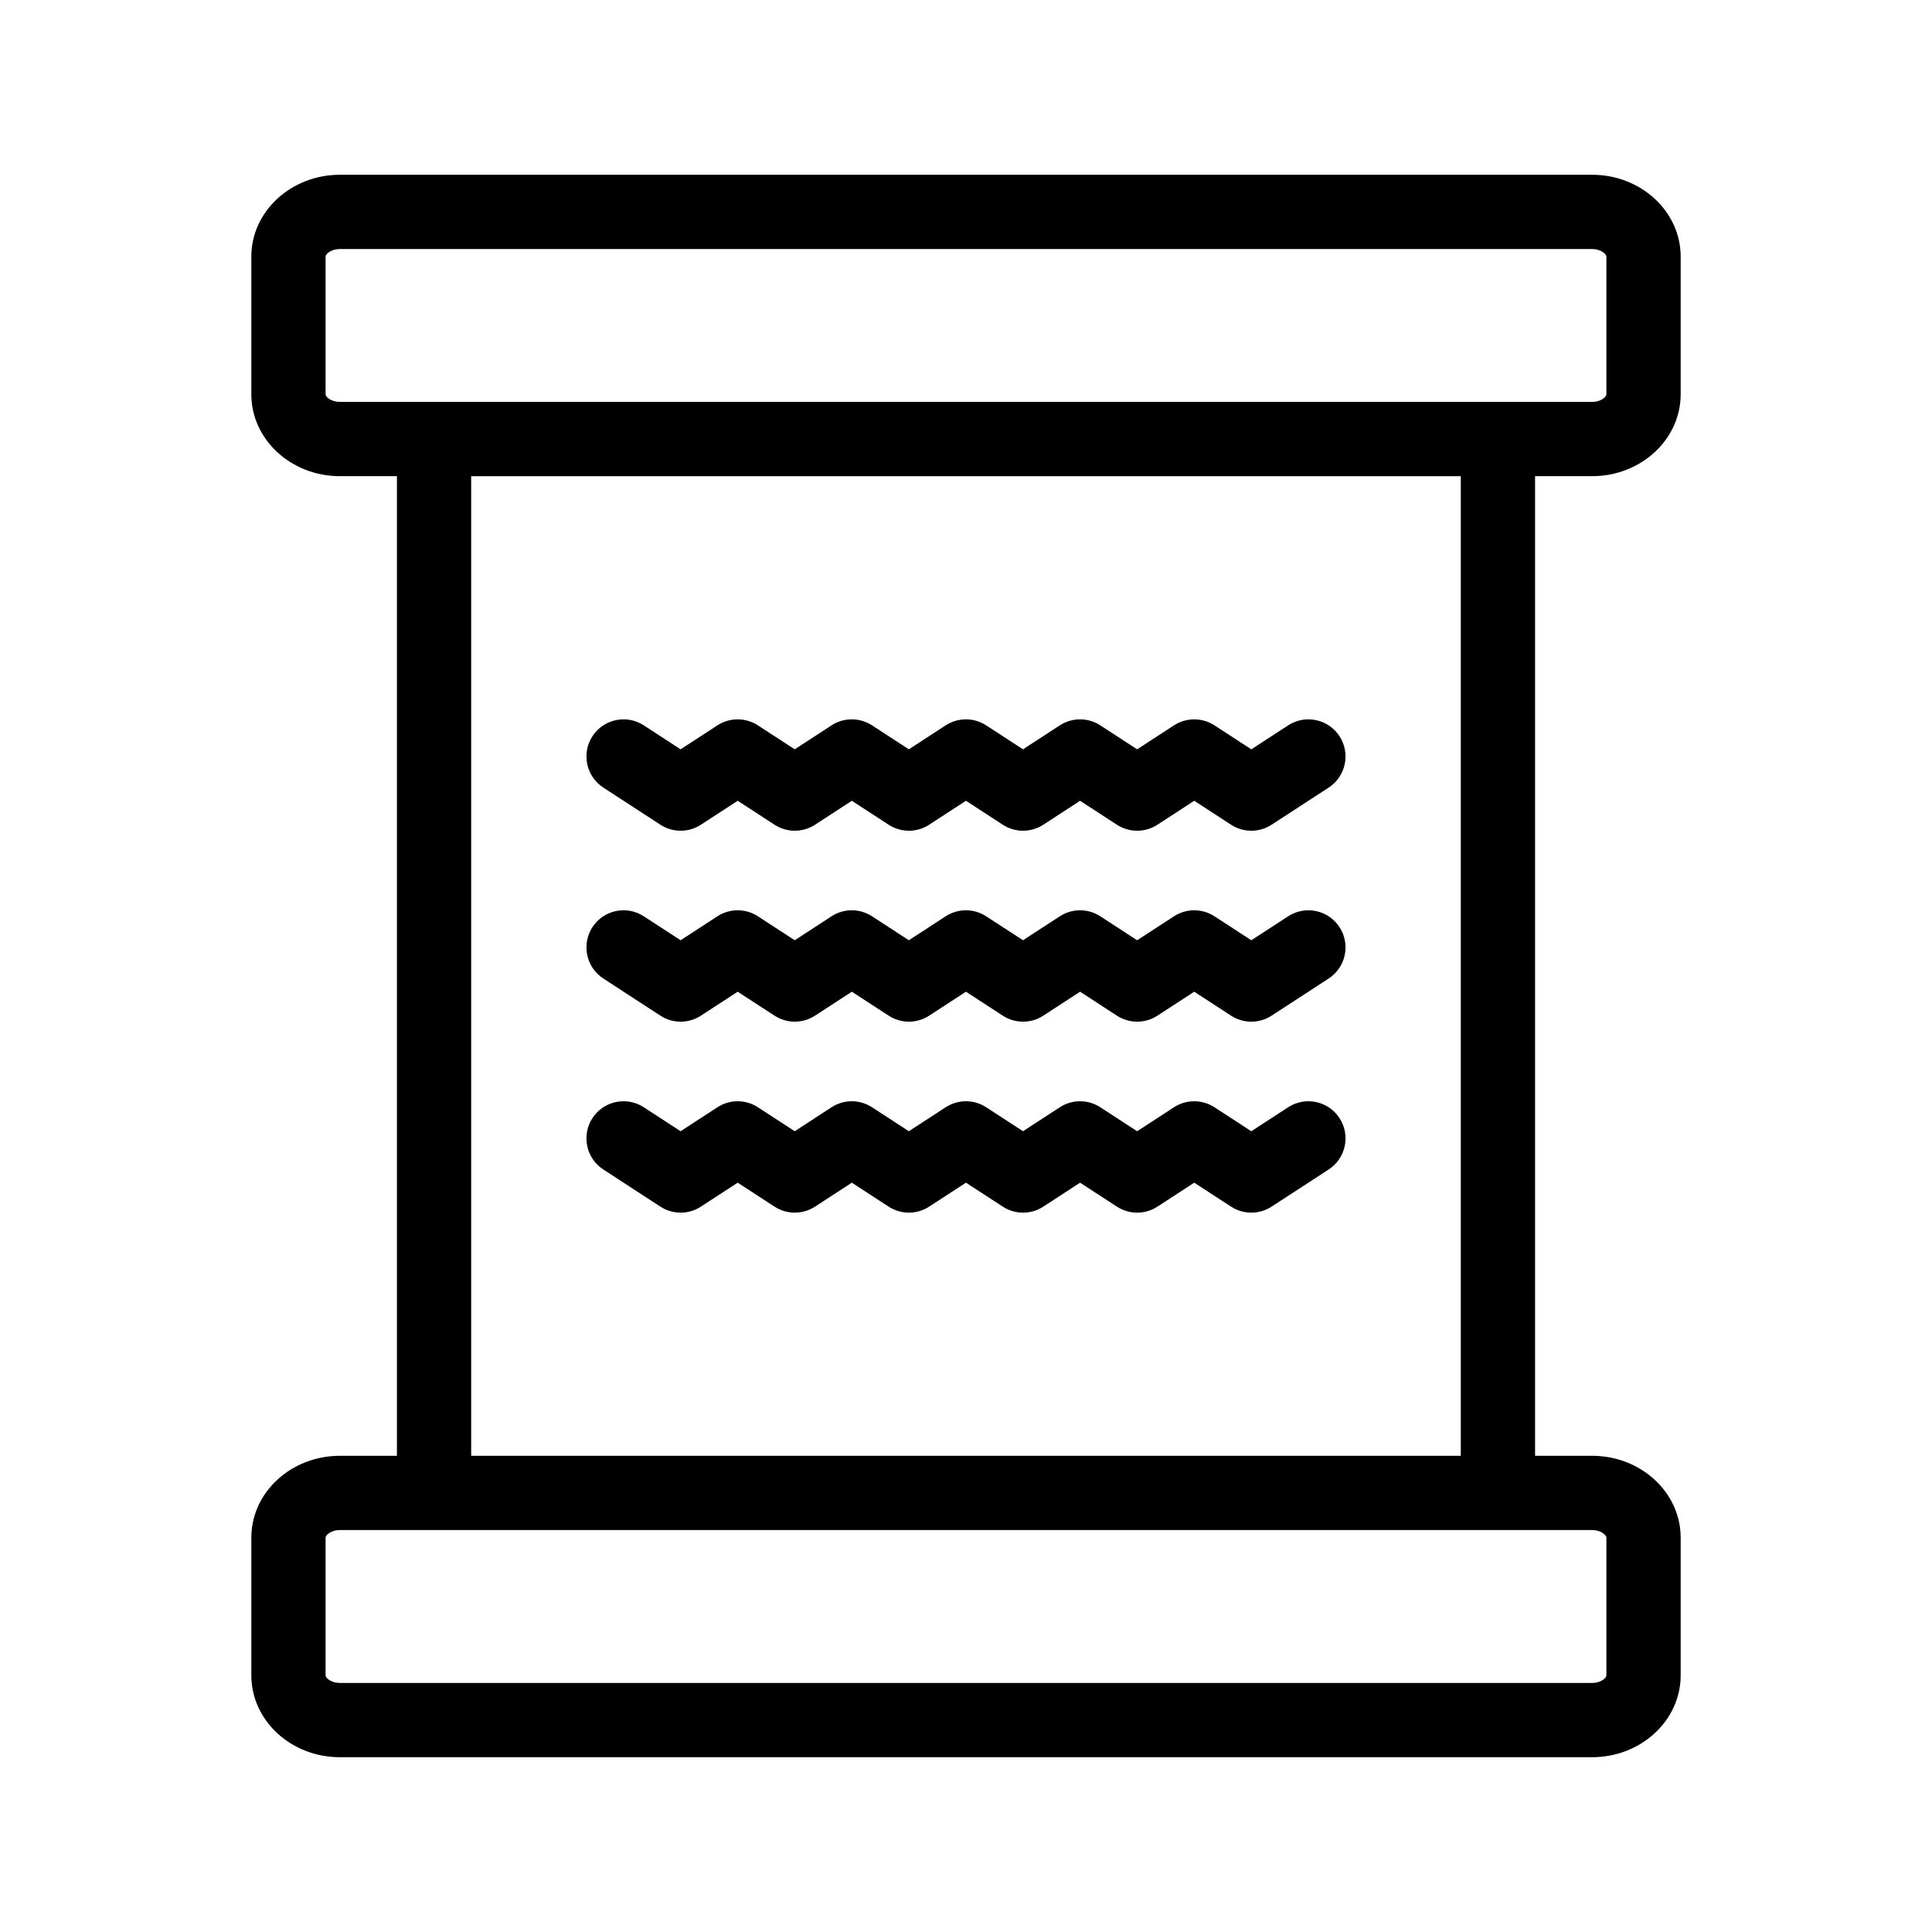 <?xml version="1.0" encoding="UTF-8"?>
<!-- Uploaded to: ICON Repo, www.iconrepo.com, Generator: ICON Repo Mixer Tools -->
<svg fill="#000000" width="800px" height="800px" version="1.1" viewBox="144 144 512 512" xmlns="http://www.w3.org/2000/svg">
 <g>
  <path d="m565.93 270.19c12.938 0 23.465-9.727 23.465-21.684v-36.512c0-11.957-10.523-21.68-23.465-21.68h-331.86c-12.938 0-23.465 9.727-23.465 21.68v36.512c0 11.957 10.527 21.684 23.465 21.684h15.121v259.61h-15.121c-12.938 0-23.465 9.727-23.465 21.684v36.512c0 11.957 10.527 21.684 23.465 21.684h331.86c12.938 0 23.465-9.727 23.465-21.684v-36.512c0-11.957-10.523-21.684-23.465-21.684h-15.121v-259.61zm-335.65-21.684v-36.512c0-0.688 1.473-2 3.785-2h331.86c2.309 0 3.785 1.312 3.785 2v36.512c0 0.688-1.473 2.004-3.785 2.004h-331.86c-2.309 0-3.785-1.316-3.785-2.004zm339.43 302.98v36.512c0 0.688-1.473 2.004-3.785 2.004l-331.86-0.004c-2.309 0-3.785-1.316-3.785-2.004v-36.512c0-0.688 1.473-2.004 3.785-2.004h331.86c2.312 0.004 3.785 1.32 3.785 2.008zm-38.586-21.684h-262.26v-259.61h262.26z"/>
  <path d="m303.89 352.72 15.121 9.84c3.262 2.125 7.473 2.125 10.734 0l9.754-6.348 9.758 6.348c3.262 2.125 7.473 2.121 10.734 0l9.754-6.348 9.754 6.348c3.262 2.125 7.469 2.125 10.734 0l9.758-6.348 9.758 6.348c1.629 1.062 3.5 1.594 5.367 1.594 1.867 0 3.734-0.531 5.367-1.594l9.754-6.348 9.758 6.352c3.262 2.121 7.469 2.121 10.73 0l9.762-6.352 9.762 6.352c3.262 2.121 7.469 2.121 10.73 0l15.129-9.84c4.555-2.965 5.848-9.059 2.883-13.613-2.961-4.555-9.055-5.848-13.613-2.883l-9.766 6.352-9.762-6.352c-3.262-2.121-7.469-2.121-10.73 0l-9.762 6.352-9.762-6.352c-3.266-2.125-7.473-2.121-10.734 0l-9.754 6.348-9.758-6.348c-3.262-2.125-7.469-2.125-10.734 0l-9.758 6.348-9.758-6.348c-3.262-2.125-7.473-2.121-10.734 0l-9.754 6.348-9.758-6.348c-3.262-2.121-7.469-2.125-10.734 0l-9.754 6.348-9.75-6.348c-4.559-2.969-10.652-1.676-13.613 2.879-2.957 4.551-1.668 10.648 2.887 13.613z"/>
  <path d="m303.89 403.32 15.121 9.84c3.262 2.125 7.473 2.125 10.734 0l9.754-6.348 9.758 6.348c3.262 2.125 7.473 2.121 10.734 0l9.754-6.348 9.754 6.348c3.262 2.125 7.469 2.125 10.734 0l9.758-6.348 9.758 6.348c1.629 1.062 3.5 1.594 5.367 1.594 1.867 0 3.734-0.531 5.367-1.594l9.754-6.348 9.758 6.352c3.262 2.121 7.469 2.121 10.73 0l9.762-6.352 9.762 6.352c3.262 2.121 7.469 2.121 10.73 0l15.129-9.84c4.555-2.965 5.848-9.059 2.883-13.613-2.961-4.555-9.055-5.848-13.613-2.883l-9.766 6.352-9.762-6.352c-3.262-2.121-7.469-2.121-10.73 0l-9.762 6.352-9.762-6.352c-3.266-2.125-7.473-2.121-10.734 0l-9.754 6.348-9.758-6.348c-3.262-2.125-7.469-2.125-10.734 0l-9.758 6.348-9.758-6.348c-3.262-2.125-7.473-2.121-10.734 0l-9.754 6.348-9.758-6.348c-3.262-2.121-7.469-2.125-10.734 0l-9.754 6.348-9.75-6.348c-4.559-2.969-10.652-1.672-13.613 2.879-2.957 4.555-1.668 10.652 2.887 13.613z"/>
  <path d="m303.89 453.93 15.121 9.84c3.262 2.125 7.473 2.125 10.734 0l9.754-6.348 9.758 6.348c3.262 2.125 7.473 2.121 10.734 0l9.754-6.348 9.754 6.348c3.262 2.125 7.469 2.125 10.734 0l9.758-6.348 9.758 6.348c1.629 1.062 3.5 1.594 5.367 1.594 1.867 0 3.734-0.531 5.367-1.594l9.754-6.348 9.758 6.352c3.262 2.121 7.469 2.121 10.73 0l9.762-6.352 9.762 6.352c3.262 2.121 7.469 2.121 10.73 0l15.129-9.84c4.555-2.965 5.848-9.059 2.883-13.613-2.961-4.555-9.055-5.848-13.613-2.883l-9.766 6.352-9.762-6.352c-3.262-2.121-7.469-2.121-10.73 0l-9.762 6.352-9.762-6.352c-3.266-2.125-7.473-2.121-10.734 0l-9.754 6.348-9.758-6.348c-3.262-2.125-7.469-2.125-10.734 0l-9.758 6.348-9.758-6.348c-3.262-2.125-7.473-2.121-10.734 0l-9.754 6.348-9.758-6.348c-3.262-2.121-7.469-2.125-10.734 0l-9.754 6.348-9.75-6.348c-4.559-2.969-10.652-1.672-13.613 2.879-2.957 4.555-1.668 10.652 2.887 13.613z"/>
 </g>
</svg>